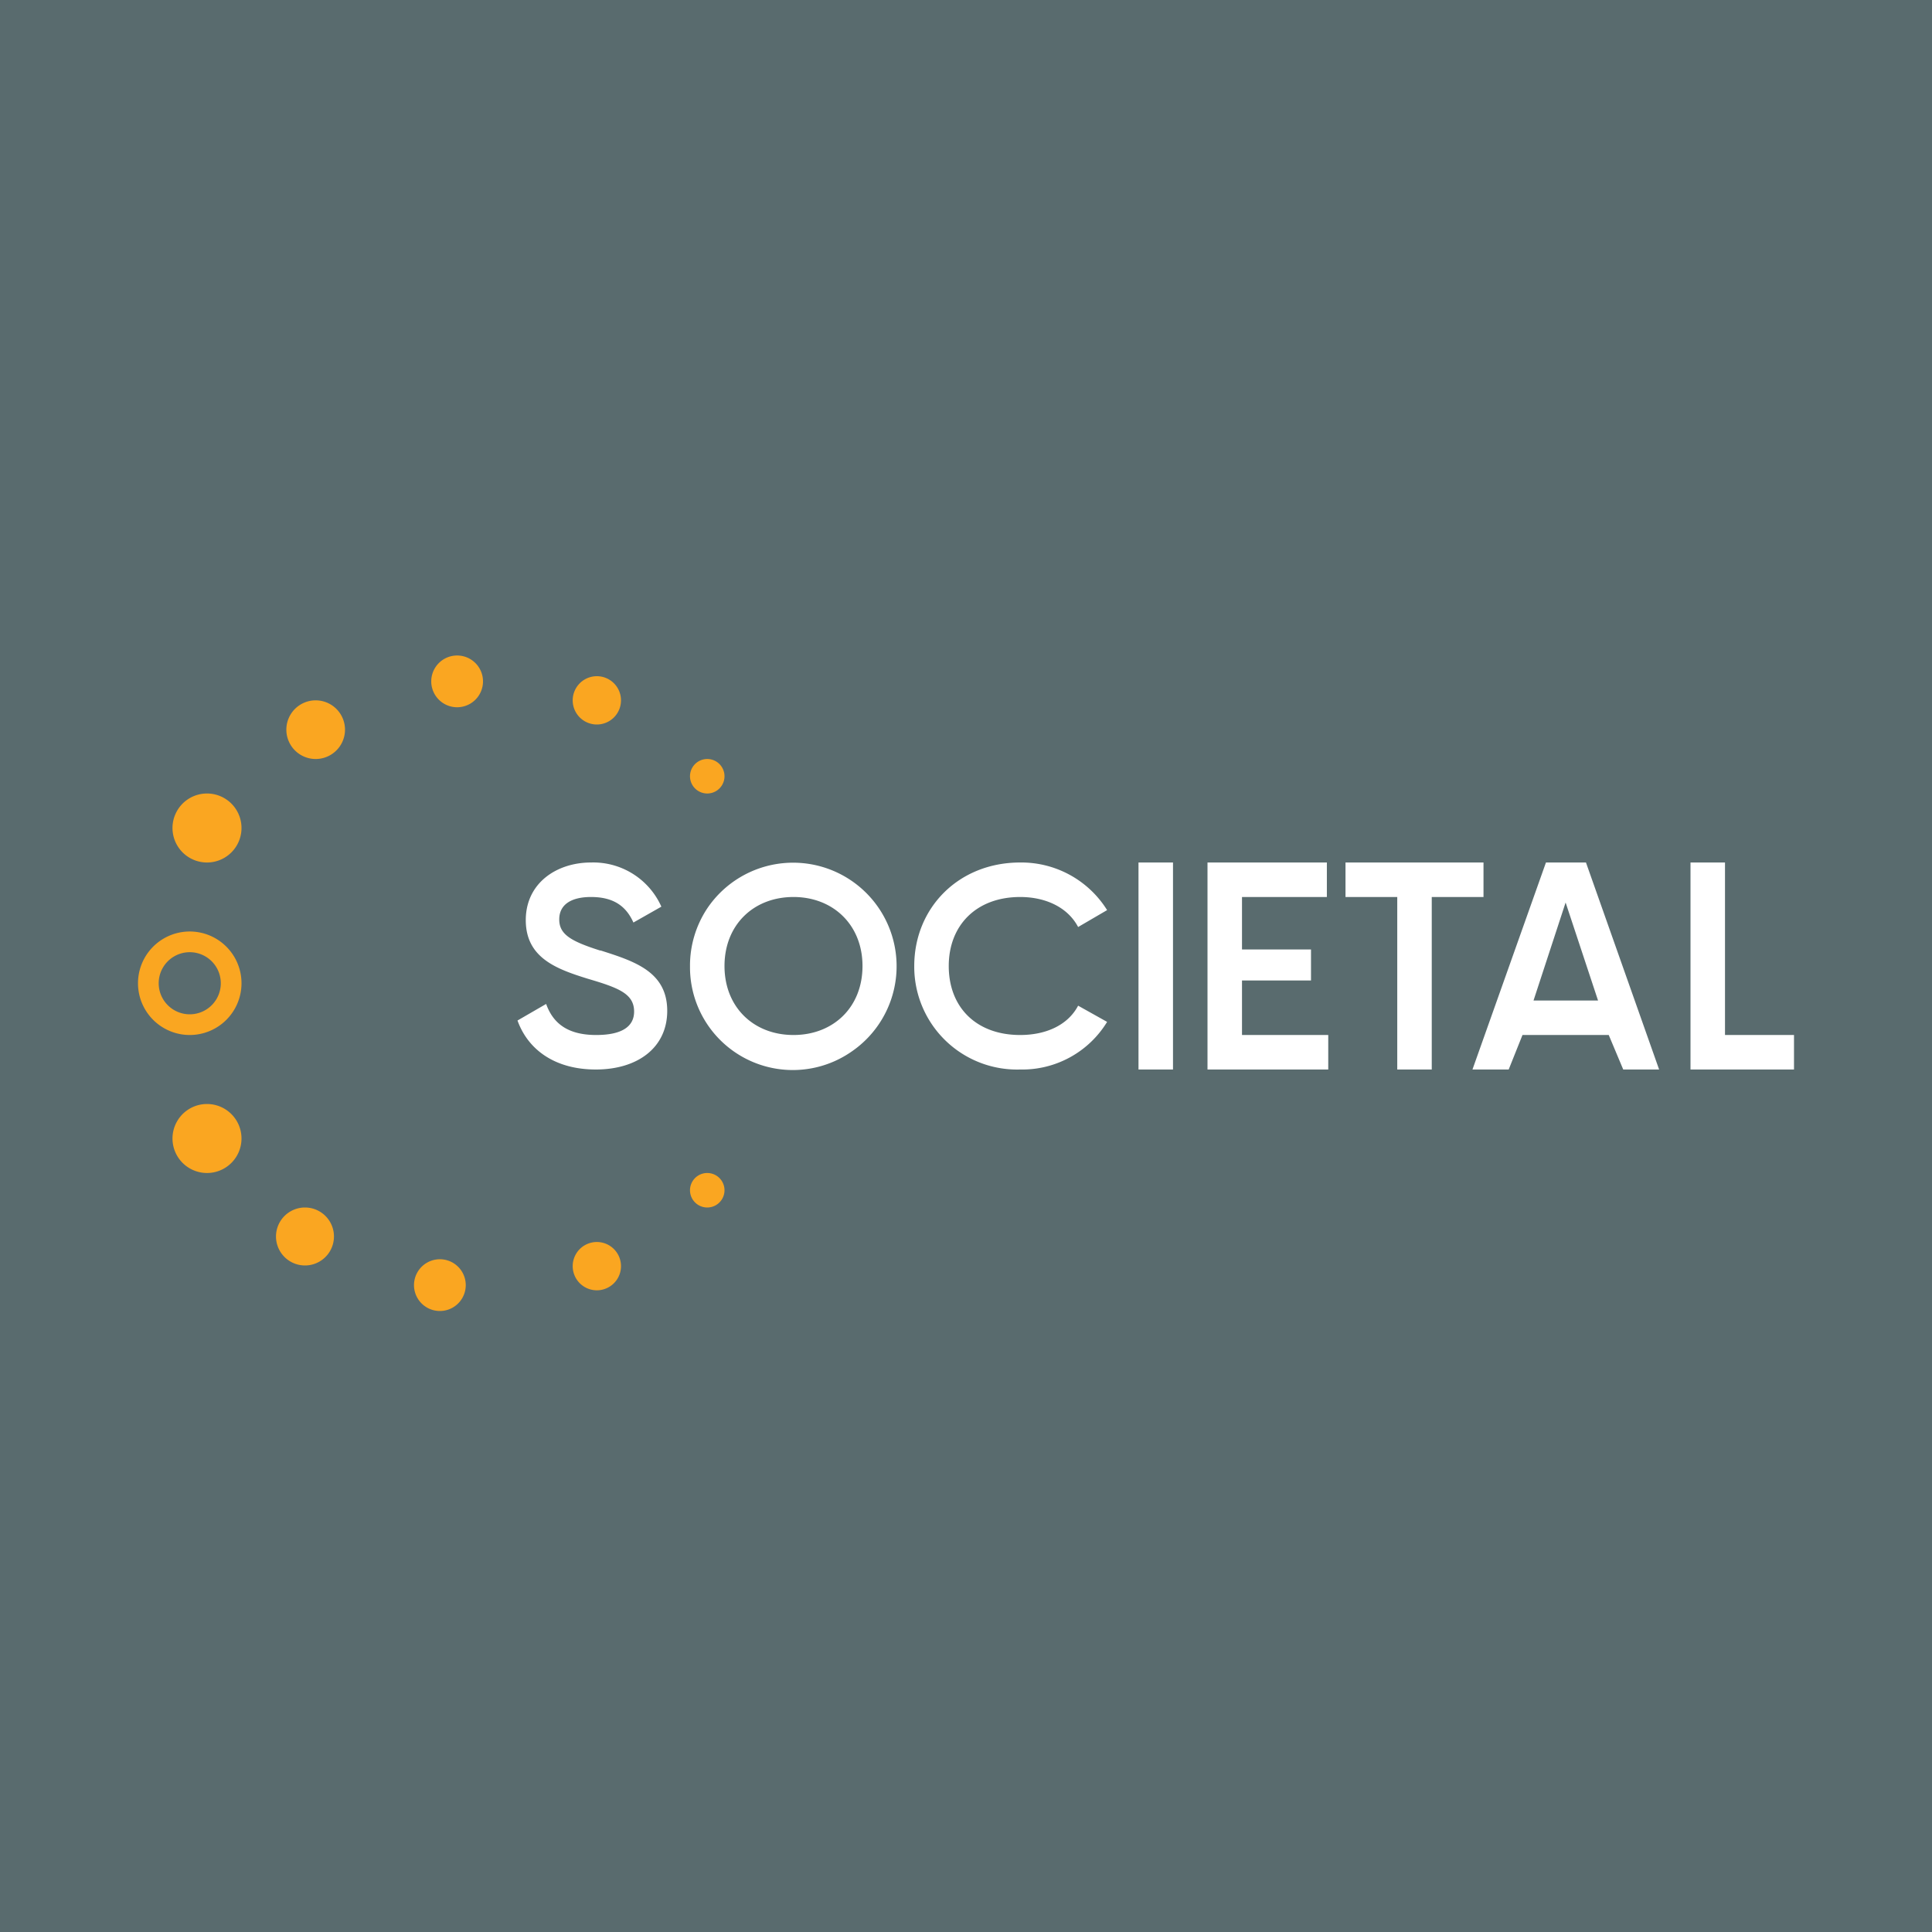 <!-- by Finnhub --><svg width="56" height="56" viewBox="0 0 56 56" xmlns="http://www.w3.org/2000/svg"><path fill="#596B6E" d="M0 0h56v56H0z"/><path d="M34 31v-6h-1v6h1Zm-13.5-4.67A3 3 0 0 0 20 28v.04a2.98 2.98 0 0 0 4.67 2.45 3 3 0 1 0-4.17-4.16ZM23 26c1.15 0 2 .81 2 2 0 1.2-.85 2-2 2-1.16 0-2-.81-2-2s.84-2 2-2Zm-7.17 3.1-.83.48c.31.86 1.1 1.42 2.27 1.42 1.22 0 2.07-.64 2.07-1.7 0-1.14-.96-1.44-1.93-1.75h-.02c-.85-.27-1.18-.47-1.18-.9 0-.44.36-.65.92-.65.66 0 1.02.27 1.23.74l.81-.46A2.16 2.16 0 0 0 17.13 25c-1 0-1.89.6-1.89 1.67 0 1.1.9 1.42 1.8 1.7.88.26 1.34.43 1.34.95 0 .42-.33.68-1.1.68-.79 0-1.24-.31-1.45-.9ZM26.5 28c0-1.68 1.28-3 3.07-3a2.93 2.93 0 0 1 2.52 1.38l-.84.49c-.3-.57-.94-.87-1.68-.87-1.27 0-2.07.82-2.07 2 0 1.2.8 2 2.07 2 .74 0 1.38-.28 1.68-.85l.84.47A2.88 2.88 0 0 1 29.57 31a2.98 2.98 0 0 1-3.07-3Zm12 2v1H35v-6h3.46v1H36v1.52h2v.9h-2V30h2.5Zm3-4H43v-1h-4v1h1.5v5h1v-5Zm5.13 4h-2.5l-.4 1h-1.05l2.13-6h1.16l2.12 6h-1.04l-.42-1Zm-.31-1-.94-2.84-.93 2.84h1.87ZM52 31v-1h-2v-5h-1v6h3Z" fill="#fff"/><path d="M7 28.5a1.5 1.5 0 1 0-3 0 1.5 1.5 0 0 0 3 0Zm-1.5.9a.9.9 0 1 1 0-1.8.9.9 0 0 1 0 1.8Zm15-6.4a.5.5 0 1 0 0-1 .5.5 0 0 0 0 1Zm-3.2-2a.7.7 0 1 0 0-1.4.7.7 0 0 0 0 1.4Zm-4.05-.5a.75.75 0 1 0 0-1.5.75.75 0 0 0 0 1.5ZM9.15 22a.85.85 0 1 0 0-1.7.85.85 0 0 0 0 1.7ZM6 25a1 1 0 1 0 0-2 1 1 0 0 0 0 2Zm0 9a1 1 0 1 0 0-2 1 1 0 0 0 0 2Zm14.5 1a.5.5 0 1 0 0-1 .5.5 0 0 0 0 1Zm-3.2 2.4a.7.7 0 1 0 0-1.4.7.7 0 0 0 0 1.4Zm-4.55.6a.75.75 0 1 0 0-1.5.75.75 0 0 0 0 1.5Zm-3.91-1.32a.84.84 0 1 0 0-1.68.84.84 0 0 0 0 1.68Z" fill="#FAA621"/></svg>